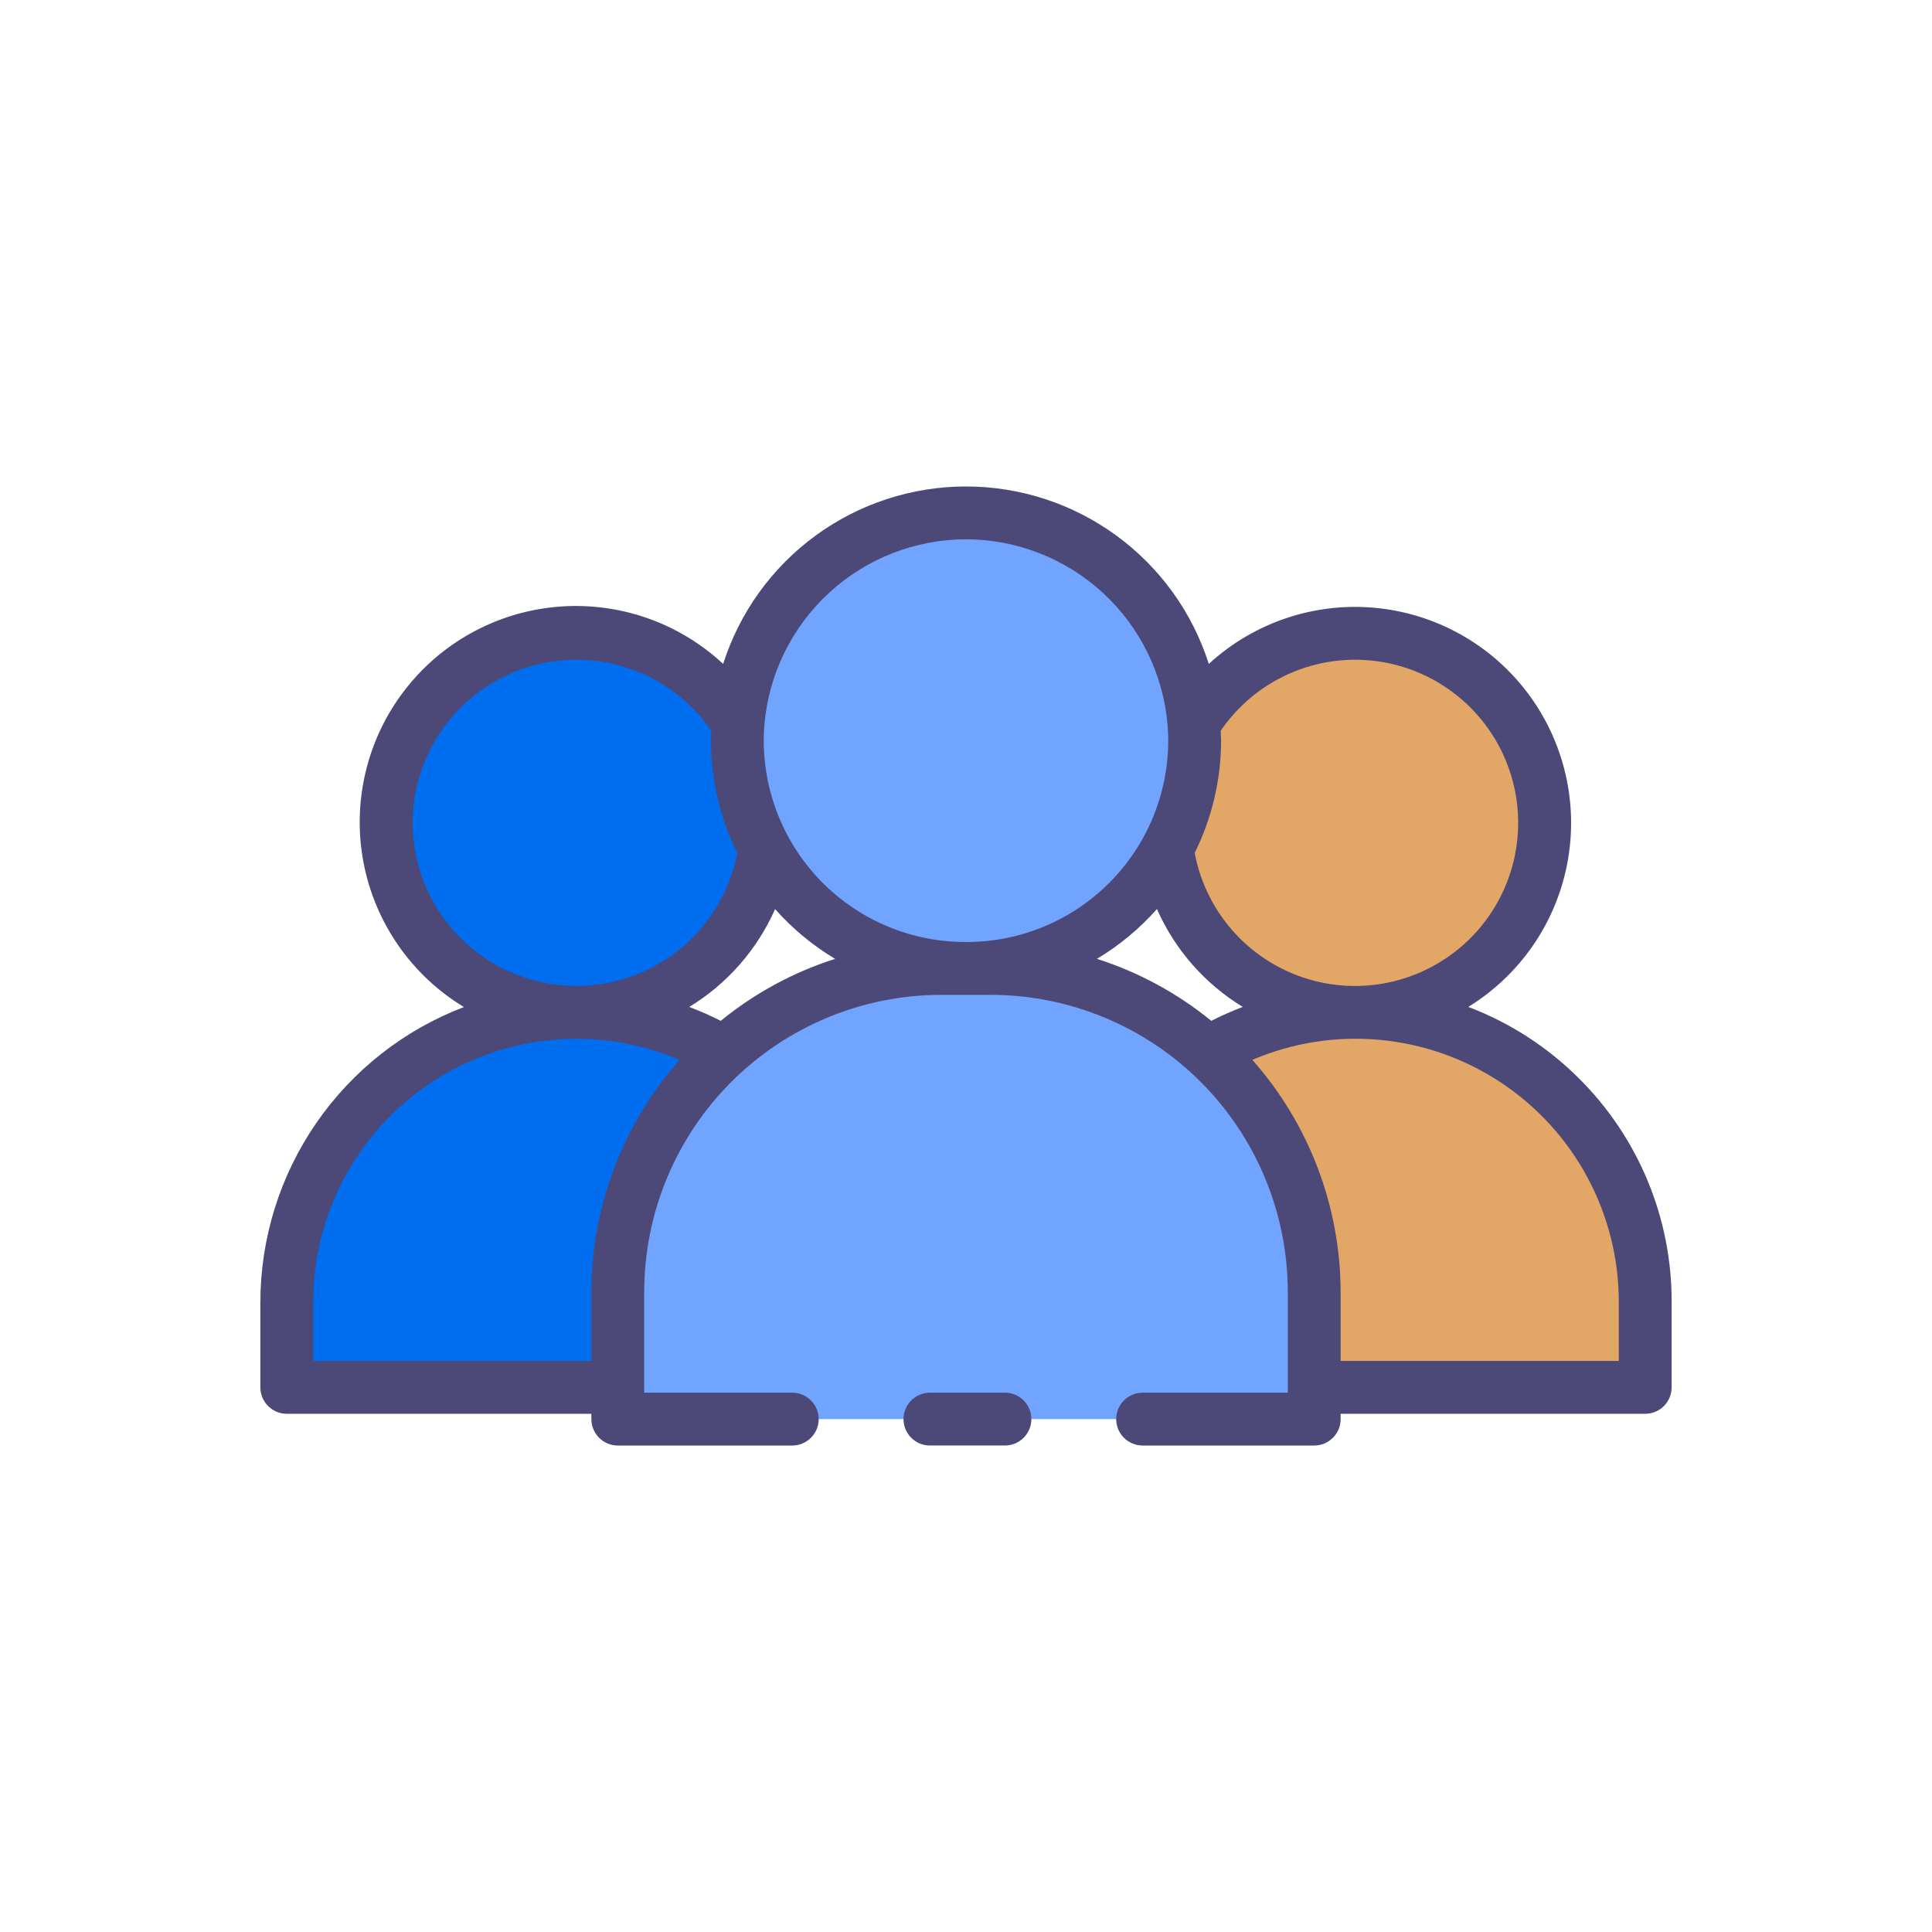 <svg width="128" height="128" viewBox="0 0 128 128" fill="none" xmlns="http://www.w3.org/2000/svg">
<path d="M79.148 49.07C79.151 51.578 78.525 54.046 77.325 56.248C76.02 58.642 74.094 60.641 71.749 62.033C69.404 63.426 66.727 64.161 64 64.161C61.273 64.161 58.596 63.426 56.251 62.033C53.907 60.641 51.98 58.642 50.675 56.248C49.475 54.046 48.847 51.578 48.851 49.07C48.851 48.67 48.868 48.278 48.901 47.89C49.21 44.097 50.935 40.56 53.732 37.981C56.53 35.402 60.196 33.97 64.001 33.97C67.806 33.97 71.472 35.402 74.27 37.981C77.067 40.56 78.792 44.097 79.101 47.89C79.132 48.278 79.148 48.674 79.148 49.07Z" fill="#71A4FF"/>
<path d="M87.069 85.613V94.021H40.931V85.613C40.931 82.796 41.485 80.006 42.563 77.403C43.641 74.8 45.221 72.435 47.213 70.443C49.205 68.451 51.57 66.871 54.173 65.793C56.776 64.715 59.566 64.16 62.383 64.161H65.617C68.434 64.16 71.224 64.715 73.827 65.793C76.43 66.871 78.795 68.451 80.787 70.443C82.78 72.435 84.36 74.8 85.438 77.403C86.515 80.006 87.07 82.796 87.069 85.613Z" fill="#71A4FF"/>
<path d="M47.952 69.738C45.738 71.747 43.97 74.198 42.76 76.932C41.551 79.666 40.928 82.623 40.931 85.613V91.913H19V86.265C19.001 82.88 19.896 79.556 21.596 76.629C23.296 73.702 25.739 71.276 28.679 69.598C31.619 67.92 34.95 67.049 38.334 67.074C41.719 67.098 45.037 68.017 47.952 69.738Z" fill="#006EEF"/>
<path d="M50.675 56.248C50.269 59.176 48.844 61.867 46.65 63.848C44.456 65.829 41.634 66.973 38.679 67.079C35.725 67.185 32.828 66.245 30.498 64.426C28.168 62.607 26.554 60.025 25.94 57.133C25.326 54.241 25.751 51.226 27.141 48.617C28.53 46.008 30.796 43.972 33.538 42.868C36.28 41.764 39.324 41.662 42.134 42.581C44.943 43.499 47.339 45.379 48.9 47.889C48.867 48.278 48.85 48.673 48.85 49.069C48.847 51.577 49.474 54.046 50.675 56.248Z" fill="#006EEF"/>
<path d="M109 86.265V91.917H87.069V85.617C87.072 82.627 86.449 79.67 85.24 76.936C84.03 74.201 82.262 71.751 80.048 69.742C82.962 68.02 86.28 67.099 89.665 67.074C93.05 67.048 96.382 67.919 99.322 69.597C102.262 71.274 104.705 73.7 106.405 76.627C108.105 79.555 109 82.88 109 86.265Z" fill="#E2A766"/>
<path d="M102.416 54.516C102.403 57.7 101.185 60.762 99.007 63.086C96.829 65.409 93.853 66.823 90.676 67.042C87.498 67.262 84.356 66.27 81.879 64.268C79.403 62.266 77.776 59.4 77.325 56.248C78.525 54.045 79.152 51.577 79.148 49.069C79.148 48.669 79.132 48.278 79.099 47.889C80.548 45.57 82.712 43.785 85.263 42.801C87.815 41.818 90.618 41.691 93.248 42.438C95.879 43.186 98.195 44.768 99.849 46.946C101.502 49.124 102.403 51.781 102.416 54.516Z" fill="#E2A766"/>
<path d="M66.58 92.269H61.61C61.146 92.269 60.701 92.454 60.372 92.782C60.044 93.11 59.86 93.555 59.86 94.019C59.86 94.484 60.044 94.929 60.372 95.257C60.701 95.585 61.146 95.769 61.61 95.769H66.58C67.044 95.769 67.489 95.585 67.817 95.257C68.145 94.929 68.33 94.484 68.33 94.019C68.33 93.555 68.145 93.11 67.817 92.782C67.489 92.454 67.044 92.269 66.58 92.269Z" fill="#4C4878"/>
<path d="M104.619 71.455C102.535 69.373 100.034 67.755 97.28 66.71C98.979 65.664 100.441 64.274 101.571 62.63C102.701 60.986 103.475 59.124 103.844 57.163C104.212 55.202 104.166 53.186 103.709 51.244C103.252 49.301 102.394 47.476 101.19 45.885C99.987 44.294 98.463 42.972 96.719 42.005C94.974 41.037 93.046 40.445 91.059 40.266C89.072 40.087 87.069 40.326 85.18 40.967C83.29 41.607 81.555 42.636 80.087 43.987C78.999 40.574 76.854 37.596 73.962 35.483C71.07 33.369 67.581 32.23 63.999 32.23C60.417 32.23 56.928 33.369 54.036 35.483C51.144 37.596 48.999 40.574 47.911 43.987C46.444 42.621 44.707 41.578 42.811 40.926C40.916 40.275 38.905 40.028 36.908 40.202C34.911 40.376 32.973 40.968 31.219 41.938C29.466 42.908 27.935 44.236 26.727 45.835C25.518 47.434 24.659 49.269 24.205 51.222C23.75 53.174 23.711 55.2 24.088 57.168C24.466 59.136 25.253 61.004 26.398 62.649C27.543 64.294 29.02 65.681 30.735 66.719C26.774 68.231 23.365 70.908 20.957 74.398C18.55 77.888 17.257 82.025 17.25 86.265V91.917C17.25 92.381 17.434 92.826 17.763 93.154C18.091 93.482 18.536 93.667 19 93.667H39.18V94.02C39.18 94.484 39.365 94.929 39.693 95.257C40.021 95.585 40.466 95.77 40.93 95.77H52.49C52.954 95.77 53.399 95.585 53.727 95.257C54.056 94.929 54.24 94.484 54.24 94.02C54.24 93.556 54.056 93.111 53.727 92.782C53.399 92.454 52.954 92.27 52.49 92.27H42.68V85.61C42.68 80.385 44.755 75.374 48.45 71.68C52.145 67.985 57.155 65.91 62.38 65.91H65.62C70.845 65.91 75.856 67.985 79.55 71.68C83.245 75.374 85.32 80.385 85.32 85.61V92.27H75.7C75.236 92.27 74.791 92.454 74.463 92.782C74.134 93.111 73.95 93.556 73.95 94.02C73.95 94.484 74.134 94.929 74.463 95.257C74.791 95.585 75.236 95.77 75.7 95.77H87.07C87.534 95.77 87.979 95.585 88.307 95.257C88.635 94.929 88.82 94.484 88.82 94.02V93.667H109C109.464 93.667 109.909 93.482 110.237 93.154C110.566 92.826 110.75 92.381 110.75 91.917V86.265C110.758 83.513 110.221 80.788 109.168 78.246C108.116 75.703 106.57 73.395 104.619 71.455ZM89.809 43.708C91.86 43.714 93.867 44.304 95.595 45.409C97.323 46.513 98.701 48.086 99.569 49.945C100.436 51.803 100.757 53.87 100.493 55.904C100.23 57.938 99.393 59.855 98.081 61.431C96.769 63.007 95.035 64.178 93.082 64.805C91.13 65.433 89.039 65.492 87.054 64.976C85.069 64.46 83.272 63.389 81.873 61.89C80.474 60.39 79.53 58.524 79.152 56.508C80.298 54.196 80.896 51.651 80.9 49.07C80.9 48.848 80.882 48.635 80.873 48.416C81.866 46.962 83.199 45.773 84.757 44.953C86.314 44.132 88.049 43.705 89.809 43.708ZM64 35.729C67.363 35.736 70.601 37.004 73.074 39.283C75.547 41.562 77.075 44.687 77.355 48.038C77.384 48.377 77.398 48.724 77.398 49.07C77.394 52.611 75.983 56.007 73.476 58.508C70.969 61.01 67.571 62.413 64.029 62.41H63.971C60.429 62.414 57.03 61.011 54.523 58.509C52.015 56.007 50.604 52.612 50.6 49.07C50.6 48.724 50.614 48.377 50.643 48.025C50.926 44.675 52.455 41.554 54.928 39.277C57.401 37.001 60.639 35.734 64 35.729ZM27.334 54.516C27.343 52.204 28.091 49.955 29.468 48.097C30.845 46.24 32.78 44.871 34.989 44.19C37.199 43.509 39.569 43.552 41.752 44.312C43.936 45.072 45.82 46.51 47.129 48.416C47.12 48.635 47.102 48.85 47.102 49.07C47.105 51.651 47.703 54.197 48.848 56.51C48.34 59.158 46.865 61.523 44.709 63.144C42.553 64.764 39.872 65.524 37.186 65.275C34.501 65.026 32.004 63.786 30.183 61.797C28.362 59.809 27.346 57.213 27.334 54.516ZM39.18 85.61V90.167H20.75V86.267C20.75 83.384 21.465 80.545 22.831 78.006C24.196 75.467 26.17 73.305 28.575 71.716C30.98 70.126 33.742 69.156 36.613 68.895C39.485 68.633 42.376 69.088 45.029 70.217C41.269 74.464 39.189 79.938 39.18 85.61ZM47.751 67.634C47.073 67.288 46.377 66.98 45.666 66.711C48.179 65.181 50.163 62.919 51.352 60.228C52.5 61.526 53.841 62.639 55.328 63.528C52.567 64.408 49.996 65.801 47.751 67.634ZM76.651 60.228C77.84 62.919 79.824 65.181 82.337 66.711C81.626 66.98 80.93 67.288 80.252 67.634C78.007 65.801 75.436 64.407 72.675 63.526C74.161 62.637 75.501 61.525 76.648 60.228H76.651ZM107.251 90.167H88.82V85.61C88.811 79.938 86.731 74.464 82.971 70.217C85.624 69.086 88.515 68.631 91.387 68.891C94.259 69.152 97.021 70.121 99.427 71.711C101.832 73.301 103.806 75.463 105.171 78.003C106.537 80.543 107.251 83.381 107.25 86.265L107.251 90.167Z" fill="#4C4878"/>
</svg>
